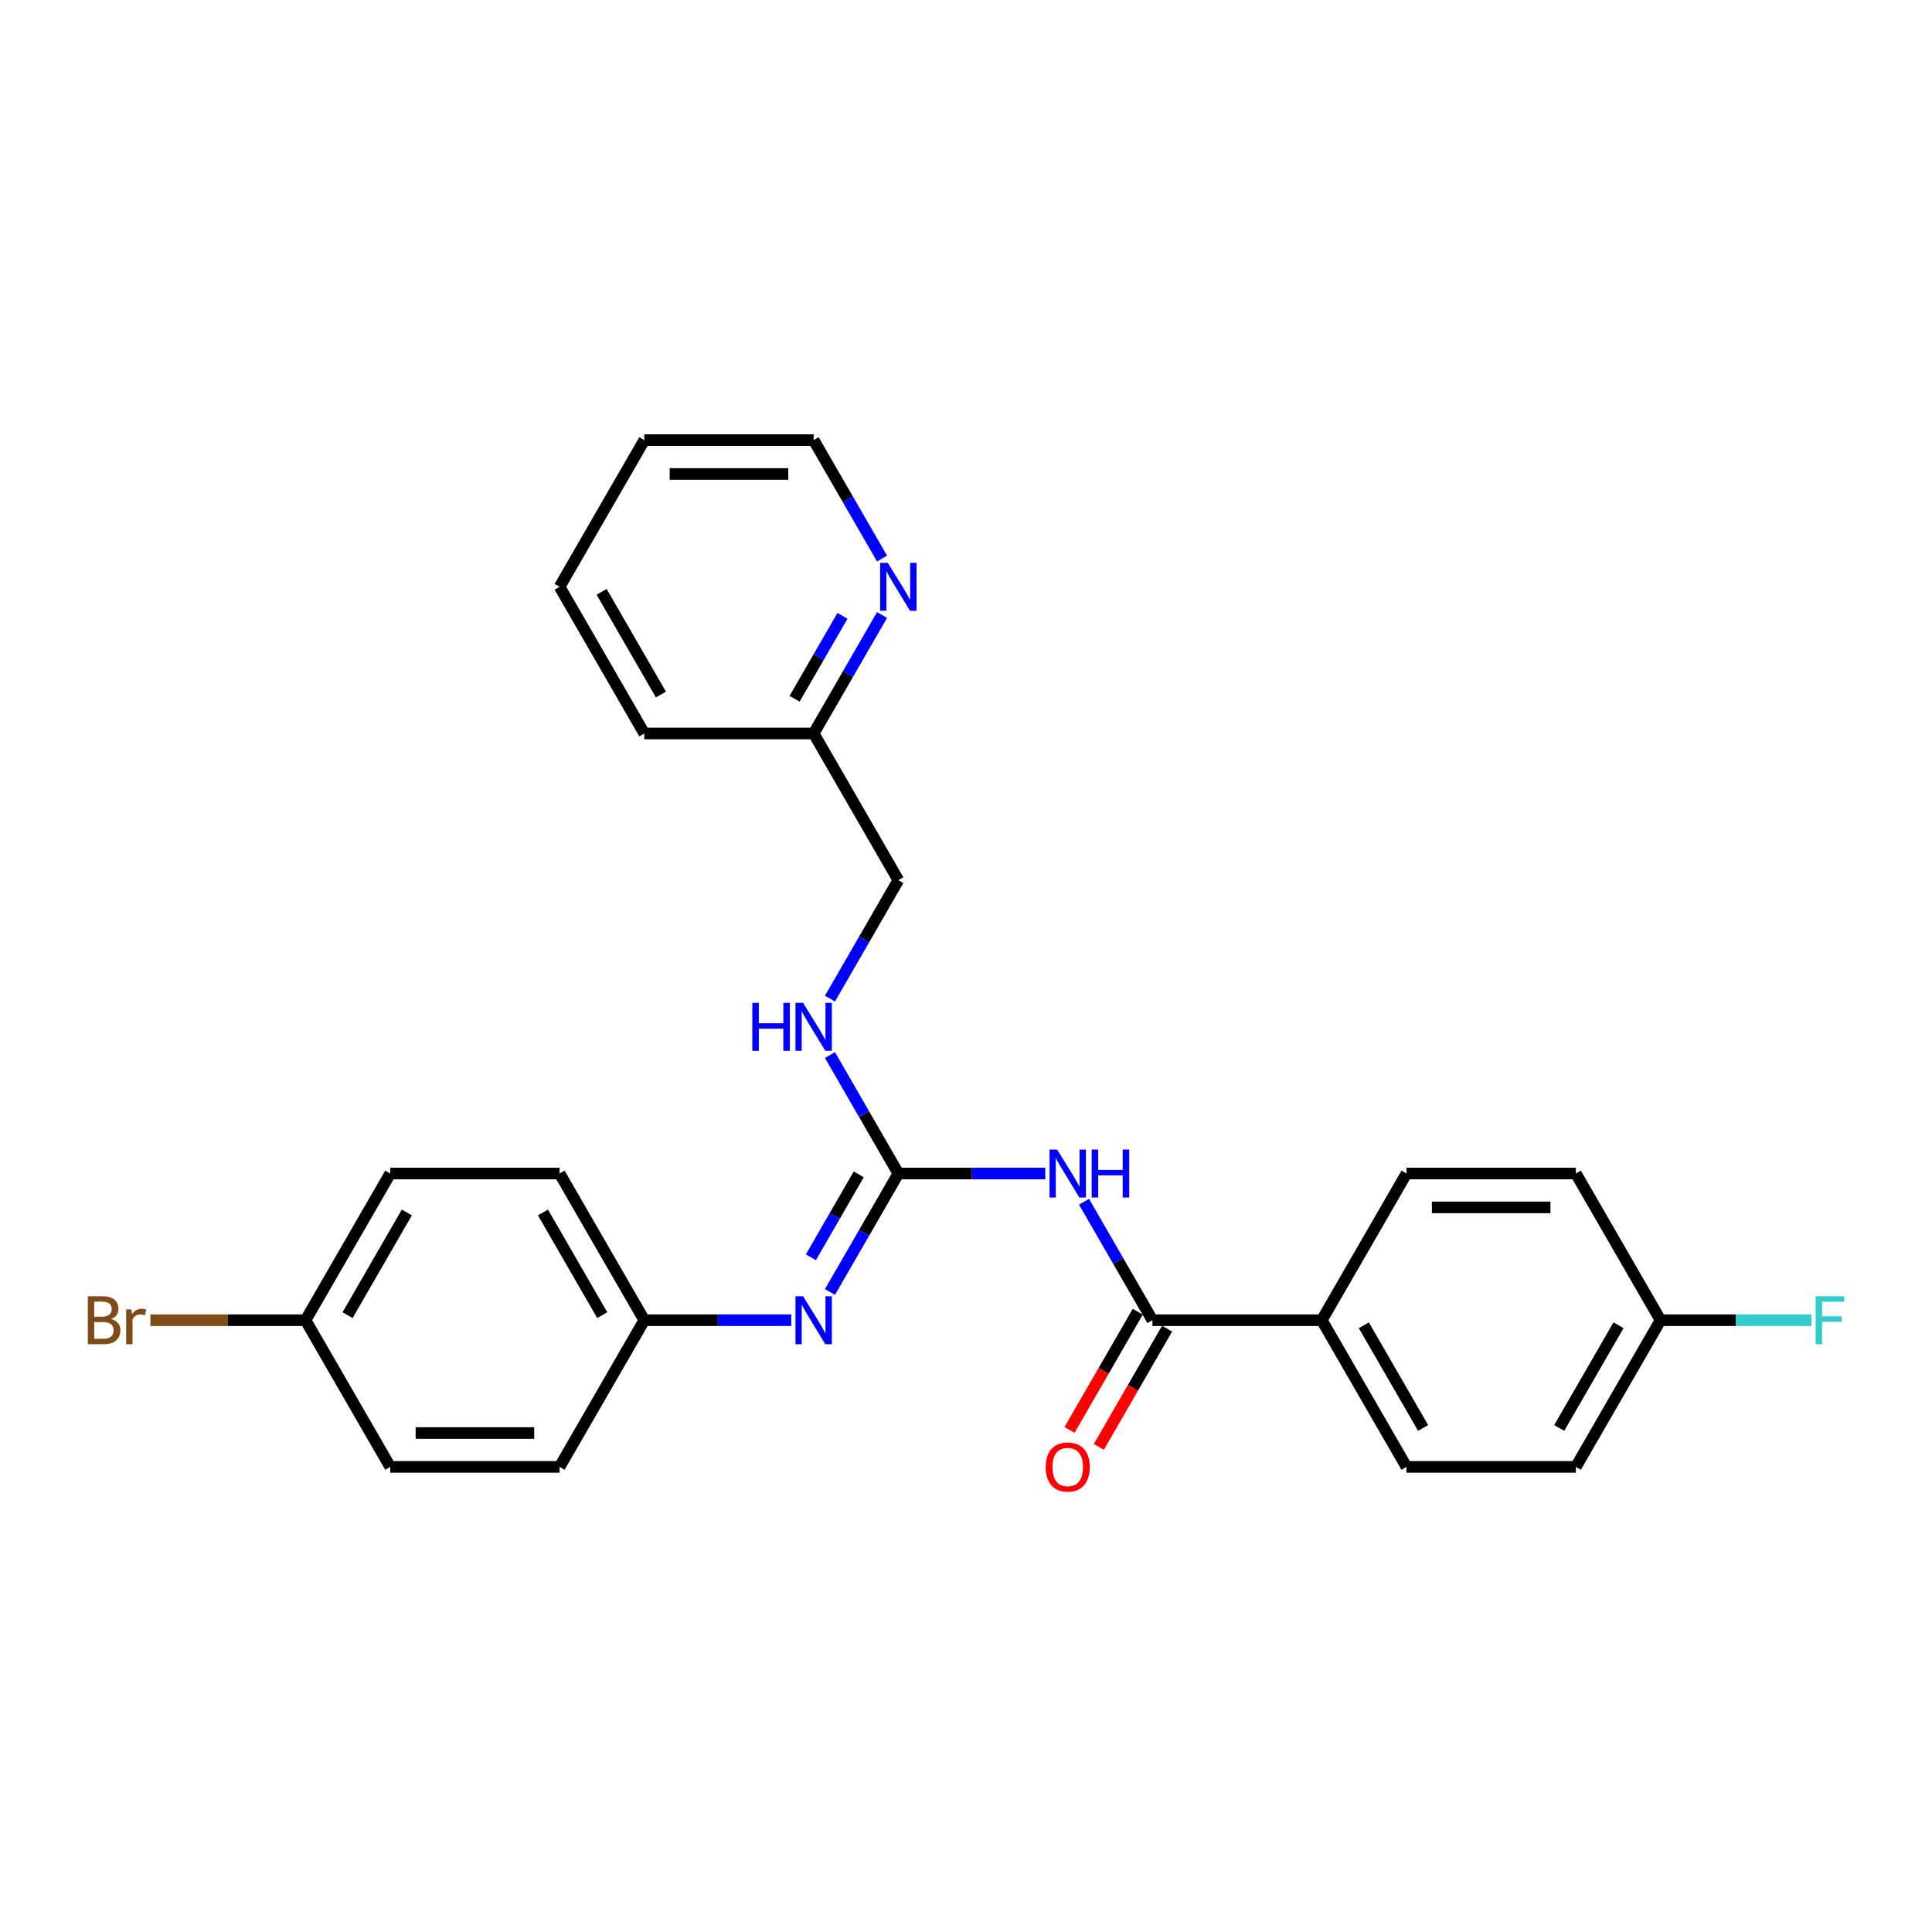 <?xml version='1.0' encoding='iso-8859-1'?>
<svg version='1.1' baseProfile='full'
              xmlns='http://www.w3.org/2000/svg'
                      xmlns:rdkit='http://www.rdkit.org/xml'
                      xmlns:xlink='http://www.w3.org/1999/xlink'
                  xml:space='preserve'
width='1000px' height='1000px' viewBox='0 0 1000 1000'>
<!-- END OF HEADER -->
<rect style='opacity:1.0;fill:#FFFFFF;stroke:none' width='1000' height='1000' x='0' y='0'> </rect>
<path class='bond-0' d='M 541.047,607.415 L 503.016,607.415' style='fill:none;fill-rule:evenodd;stroke:#0000FF;stroke-width:6px;stroke-linecap:butt;stroke-linejoin:miter;stroke-opacity:1' />
<path class='bond-0' d='M 503.016,607.415 L 464.985,607.415' style='fill:none;fill-rule:evenodd;stroke:#000000;stroke-width:6px;stroke-linecap:butt;stroke-linejoin:miter;stroke-opacity:1' />
<path class='bond-1' d='M 561.086,622.021 L 578.787,652.68' style='fill:none;fill-rule:evenodd;stroke:#0000FF;stroke-width:6px;stroke-linecap:butt;stroke-linejoin:miter;stroke-opacity:1' />
<path class='bond-1' d='M 578.787,652.68 L 596.488,683.339' style='fill:none;fill-rule:evenodd;stroke:#000000;stroke-width:6px;stroke-linecap:butt;stroke-linejoin:miter;stroke-opacity:1' />
<path class='bond-2' d='M 464.985,607.415 L 447.284,638.074' style='fill:none;fill-rule:evenodd;stroke:#000000;stroke-width:6px;stroke-linecap:butt;stroke-linejoin:miter;stroke-opacity:1' />
<path class='bond-2' d='M 447.284,638.074 L 429.583,668.733' style='fill:none;fill-rule:evenodd;stroke:#0000FF;stroke-width:6px;stroke-linecap:butt;stroke-linejoin:miter;stroke-opacity:1' />
<path class='bond-2' d='M 444.49,607.846 L 432.099,629.307' style='fill:none;fill-rule:evenodd;stroke:#000000;stroke-width:6px;stroke-linecap:butt;stroke-linejoin:miter;stroke-opacity:1' />
<path class='bond-2' d='M 432.099,629.307 L 419.709,650.768' style='fill:none;fill-rule:evenodd;stroke:#0000FF;stroke-width:6px;stroke-linecap:butt;stroke-linejoin:miter;stroke-opacity:1' />
<path class='bond-4' d='M 464.985,607.415 L 447.284,576.756' style='fill:none;fill-rule:evenodd;stroke:#000000;stroke-width:6px;stroke-linecap:butt;stroke-linejoin:miter;stroke-opacity:1' />
<path class='bond-4' d='M 447.284,576.756 L 429.583,546.097' style='fill:none;fill-rule:evenodd;stroke:#0000FF;stroke-width:6px;stroke-linecap:butt;stroke-linejoin:miter;stroke-opacity:1' />
<path class='bond-3' d='M 596.488,683.339 L 684.157,683.339' style='fill:none;fill-rule:evenodd;stroke:#000000;stroke-width:6px;stroke-linecap:butt;stroke-linejoin:miter;stroke-opacity:1' />
<path class='bond-5' d='M 588.896,678.955 L 571.236,709.544' style='fill:none;fill-rule:evenodd;stroke:#000000;stroke-width:6px;stroke-linecap:butt;stroke-linejoin:miter;stroke-opacity:1' />
<path class='bond-5' d='M 571.236,709.544 L 553.575,740.133' style='fill:none;fill-rule:evenodd;stroke:#FF0000;stroke-width:6px;stroke-linecap:butt;stroke-linejoin:miter;stroke-opacity:1' />
<path class='bond-5' d='M 604.081,687.722 L 586.42,718.311' style='fill:none;fill-rule:evenodd;stroke:#000000;stroke-width:6px;stroke-linecap:butt;stroke-linejoin:miter;stroke-opacity:1' />
<path class='bond-5' d='M 586.42,718.311 L 568.76,748.9' style='fill:none;fill-rule:evenodd;stroke:#FF0000;stroke-width:6px;stroke-linecap:butt;stroke-linejoin:miter;stroke-opacity:1' />
<path class='bond-7' d='M 409.543,683.339 L 371.513,683.339' style='fill:none;fill-rule:evenodd;stroke:#0000FF;stroke-width:6px;stroke-linecap:butt;stroke-linejoin:miter;stroke-opacity:1' />
<path class='bond-7' d='M 371.513,683.339 L 333.482,683.339' style='fill:none;fill-rule:evenodd;stroke:#000000;stroke-width:6px;stroke-linecap:butt;stroke-linejoin:miter;stroke-opacity:1' />
<path class='bond-8' d='M 684.157,683.339 L 727.992,759.262' style='fill:none;fill-rule:evenodd;stroke:#000000;stroke-width:6px;stroke-linecap:butt;stroke-linejoin:miter;stroke-opacity:1' />
<path class='bond-8' d='M 705.917,685.96 L 736.601,739.107' style='fill:none;fill-rule:evenodd;stroke:#000000;stroke-width:6px;stroke-linecap:butt;stroke-linejoin:miter;stroke-opacity:1' />
<path class='bond-9' d='M 684.157,683.339 L 727.992,607.415' style='fill:none;fill-rule:evenodd;stroke:#000000;stroke-width:6px;stroke-linecap:butt;stroke-linejoin:miter;stroke-opacity:1' />
<path class='bond-11' d='M 429.583,516.886 L 447.284,486.227' style='fill:none;fill-rule:evenodd;stroke:#0000FF;stroke-width:6px;stroke-linecap:butt;stroke-linejoin:miter;stroke-opacity:1' />
<path class='bond-11' d='M 447.284,486.227 L 464.985,455.568' style='fill:none;fill-rule:evenodd;stroke:#000000;stroke-width:6px;stroke-linecap:butt;stroke-linejoin:miter;stroke-opacity:1' />
<path class='bond-6' d='M 456.552,318.327 L 438.852,348.986' style='fill:none;fill-rule:evenodd;stroke:#0000FF;stroke-width:6px;stroke-linecap:butt;stroke-linejoin:miter;stroke-opacity:1' />
<path class='bond-6' d='M 438.852,348.986 L 421.151,379.645' style='fill:none;fill-rule:evenodd;stroke:#000000;stroke-width:6px;stroke-linecap:butt;stroke-linejoin:miter;stroke-opacity:1' />
<path class='bond-6' d='M 436.058,318.758 L 423.667,340.219' style='fill:none;fill-rule:evenodd;stroke:#0000FF;stroke-width:6px;stroke-linecap:butt;stroke-linejoin:miter;stroke-opacity:1' />
<path class='bond-6' d='M 423.667,340.219 L 411.276,361.68' style='fill:none;fill-rule:evenodd;stroke:#000000;stroke-width:6px;stroke-linecap:butt;stroke-linejoin:miter;stroke-opacity:1' />
<path class='bond-22' d='M 456.552,289.116 L 438.852,258.457' style='fill:none;fill-rule:evenodd;stroke:#0000FF;stroke-width:6px;stroke-linecap:butt;stroke-linejoin:miter;stroke-opacity:1' />
<path class='bond-22' d='M 438.852,258.457 L 421.151,227.798' style='fill:none;fill-rule:evenodd;stroke:#000000;stroke-width:6px;stroke-linecap:butt;stroke-linejoin:miter;stroke-opacity:1' />
<path class='bond-18' d='M 333.482,683.339 L 289.647,759.262' style='fill:none;fill-rule:evenodd;stroke:#000000;stroke-width:6px;stroke-linecap:butt;stroke-linejoin:miter;stroke-opacity:1' />
<path class='bond-19' d='M 333.482,683.339 L 289.647,607.415' style='fill:none;fill-rule:evenodd;stroke:#000000;stroke-width:6px;stroke-linecap:butt;stroke-linejoin:miter;stroke-opacity:1' />
<path class='bond-19' d='M 311.722,680.717 L 281.038,627.571' style='fill:none;fill-rule:evenodd;stroke:#000000;stroke-width:6px;stroke-linecap:butt;stroke-linejoin:miter;stroke-opacity:1' />
<path class='bond-15' d='M 727.992,759.262 L 815.66,759.262' style='fill:none;fill-rule:evenodd;stroke:#000000;stroke-width:6px;stroke-linecap:butt;stroke-linejoin:miter;stroke-opacity:1' />
<path class='bond-14' d='M 727.992,607.415 L 815.66,607.415' style='fill:none;fill-rule:evenodd;stroke:#000000;stroke-width:6px;stroke-linecap:butt;stroke-linejoin:miter;stroke-opacity:1' />
<path class='bond-14' d='M 741.142,624.949 L 802.51,624.949' style='fill:none;fill-rule:evenodd;stroke:#000000;stroke-width:6px;stroke-linecap:butt;stroke-linejoin:miter;stroke-opacity:1' />
<path class='bond-10' d='M 421.151,379.645 L 464.985,455.568' style='fill:none;fill-rule:evenodd;stroke:#000000;stroke-width:6px;stroke-linecap:butt;stroke-linejoin:miter;stroke-opacity:1' />
<path class='bond-23' d='M 421.151,379.645 L 333.482,379.645' style='fill:none;fill-rule:evenodd;stroke:#000000;stroke-width:6px;stroke-linecap:butt;stroke-linejoin:miter;stroke-opacity:1' />
<path class='bond-12' d='M 859.495,683.339 L 815.66,607.415' style='fill:none;fill-rule:evenodd;stroke:#000000;stroke-width:6px;stroke-linecap:butt;stroke-linejoin:miter;stroke-opacity:1' />
<path class='bond-17' d='M 859.495,683.339 L 898.543,683.339' style='fill:none;fill-rule:evenodd;stroke:#000000;stroke-width:6px;stroke-linecap:butt;stroke-linejoin:miter;stroke-opacity:1' />
<path class='bond-17' d='M 898.543,683.339 L 937.59,683.339' style='fill:none;fill-rule:evenodd;stroke:#33CCCC;stroke-width:6px;stroke-linecap:butt;stroke-linejoin:miter;stroke-opacity:1' />
<path class='bond-26' d='M 859.495,683.339 L 815.66,759.262' style='fill:none;fill-rule:evenodd;stroke:#000000;stroke-width:6px;stroke-linecap:butt;stroke-linejoin:miter;stroke-opacity:1' />
<path class='bond-26' d='M 837.735,685.96 L 807.051,739.107' style='fill:none;fill-rule:evenodd;stroke:#000000;stroke-width:6px;stroke-linecap:butt;stroke-linejoin:miter;stroke-opacity:1' />
<path class='bond-13' d='M 158.144,683.339 L 201.979,607.415' style='fill:none;fill-rule:evenodd;stroke:#000000;stroke-width:6px;stroke-linecap:butt;stroke-linejoin:miter;stroke-opacity:1' />
<path class='bond-13' d='M 179.904,680.717 L 210.588,627.571' style='fill:none;fill-rule:evenodd;stroke:#000000;stroke-width:6px;stroke-linecap:butt;stroke-linejoin:miter;stroke-opacity:1' />
<path class='bond-16' d='M 158.144,683.339 L 117.992,683.339' style='fill:none;fill-rule:evenodd;stroke:#000000;stroke-width:6px;stroke-linecap:butt;stroke-linejoin:miter;stroke-opacity:1' />
<path class='bond-16' d='M 117.992,683.339 L 77.839,683.339' style='fill:none;fill-rule:evenodd;stroke:#7F4C19;stroke-width:6px;stroke-linecap:butt;stroke-linejoin:miter;stroke-opacity:1' />
<path class='bond-27' d='M 158.144,683.339 L 201.979,759.262' style='fill:none;fill-rule:evenodd;stroke:#000000;stroke-width:6px;stroke-linecap:butt;stroke-linejoin:miter;stroke-opacity:1' />
<path class='bond-20' d='M 289.647,759.262 L 201.979,759.262' style='fill:none;fill-rule:evenodd;stroke:#000000;stroke-width:6px;stroke-linecap:butt;stroke-linejoin:miter;stroke-opacity:1' />
<path class='bond-20' d='M 276.497,741.728 L 215.129,741.728' style='fill:none;fill-rule:evenodd;stroke:#000000;stroke-width:6px;stroke-linecap:butt;stroke-linejoin:miter;stroke-opacity:1' />
<path class='bond-21' d='M 289.647,607.415 L 201.979,607.415' style='fill:none;fill-rule:evenodd;stroke:#000000;stroke-width:6px;stroke-linecap:butt;stroke-linejoin:miter;stroke-opacity:1' />
<path class='bond-28' d='M 421.151,227.798 L 333.482,227.798' style='fill:none;fill-rule:evenodd;stroke:#000000;stroke-width:6px;stroke-linecap:butt;stroke-linejoin:miter;stroke-opacity:1' />
<path class='bond-28' d='M 408,245.332 L 346.632,245.332' style='fill:none;fill-rule:evenodd;stroke:#000000;stroke-width:6px;stroke-linecap:butt;stroke-linejoin:miter;stroke-opacity:1' />
<path class='bond-25' d='M 333.482,379.645 L 289.647,303.721' style='fill:none;fill-rule:evenodd;stroke:#000000;stroke-width:6px;stroke-linecap:butt;stroke-linejoin:miter;stroke-opacity:1' />
<path class='bond-25' d='M 342.091,359.489 L 311.407,306.343' style='fill:none;fill-rule:evenodd;stroke:#000000;stroke-width:6px;stroke-linecap:butt;stroke-linejoin:miter;stroke-opacity:1' />
<path class='bond-24' d='M 333.482,227.798 L 289.647,303.721' style='fill:none;fill-rule:evenodd;stroke:#000000;stroke-width:6px;stroke-linecap:butt;stroke-linejoin:miter;stroke-opacity:1' />
<path  class='atom-0' d='M 547.166 595.001
L 555.302 608.152
Q 556.108 609.449, 557.406 611.799
Q 558.703 614.148, 558.773 614.288
L 558.773 595.001
L 562.07 595.001
L 562.07 619.829
L 558.668 619.829
L 549.936 605.451
Q 548.919 603.768, 547.832 601.839
Q 546.78 599.911, 546.464 599.315
L 546.464 619.829
L 543.238 619.829
L 543.238 595.001
L 547.166 595.001
' fill='#0000FF'/>
<path  class='atom-0' d='M 565.05 595.001
L 568.417 595.001
L 568.417 605.557
L 581.111 605.557
L 581.111 595.001
L 584.478 595.001
L 584.478 619.829
L 581.111 619.829
L 581.111 608.362
L 568.417 608.362
L 568.417 619.829
L 565.05 619.829
L 565.05 595.001
' fill='#0000FF'/>
<path  class='atom-3' d='M 415.663 670.925
L 423.798 684.075
Q 424.605 685.373, 425.902 687.722
Q 427.2 690.072, 427.27 690.212
L 427.27 670.925
L 430.566 670.925
L 430.566 695.753
L 427.165 695.753
L 418.433 681.375
Q 417.416 679.692, 416.329 677.763
Q 415.277 675.834, 414.961 675.238
L 414.961 695.753
L 411.735 695.753
L 411.735 670.925
L 415.663 670.925
' fill='#0000FF'/>
<path  class='atom-5' d='M 389.397 519.078
L 392.763 519.078
L 392.763 529.633
L 405.458 529.633
L 405.458 519.078
L 408.824 519.078
L 408.824 543.906
L 405.458 543.906
L 405.458 532.439
L 392.763 532.439
L 392.763 543.906
L 389.397 543.906
L 389.397 519.078
' fill='#0000FF'/>
<path  class='atom-5' d='M 415.663 519.078
L 423.798 532.228
Q 424.605 533.526, 425.902 535.875
Q 427.2 538.225, 427.27 538.365
L 427.27 519.078
L 430.566 519.078
L 430.566 543.906
L 427.165 543.906
L 418.433 529.528
Q 417.416 527.845, 416.329 525.916
Q 415.277 523.987, 414.961 523.391
L 414.961 543.906
L 411.735 543.906
L 411.735 519.078
L 415.663 519.078
' fill='#0000FF'/>
<path  class='atom-6' d='M 541.257 759.332
Q 541.257 753.371, 544.203 750.039
Q 547.148 746.708, 552.654 746.708
Q 558.16 746.708, 561.105 750.039
Q 564.051 753.371, 564.051 759.332
Q 564.051 765.364, 561.07 768.8
Q 558.089 772.202, 552.654 772.202
Q 547.183 772.202, 544.203 768.8
Q 541.257 765.399, 541.257 759.332
M 552.654 769.397
Q 556.441 769.397, 558.475 766.872
Q 560.544 764.312, 560.544 759.332
Q 560.544 754.458, 558.475 752.003
Q 556.441 749.513, 552.654 749.513
Q 548.867 749.513, 546.798 751.968
Q 544.764 754.423, 544.764 759.332
Q 544.764 764.347, 546.798 766.872
Q 548.867 769.397, 552.654 769.397
' fill='#FF0000'/>
<path  class='atom-7' d='M 459.497 291.308
L 467.633 304.458
Q 468.439 305.755, 469.737 308.105
Q 471.034 310.454, 471.104 310.595
L 471.104 291.308
L 474.401 291.308
L 474.401 316.135
L 470.999 316.135
L 462.267 301.758
Q 461.25 300.074, 460.163 298.146
Q 459.111 296.217, 458.796 295.621
L 458.796 316.135
L 455.569 316.135
L 455.569 291.308
L 459.497 291.308
' fill='#0000FF'/>
<path  class='atom-17' d='M 57.518 682.707
Q 59.902 683.374, 61.095 684.847
Q 62.322 686.284, 62.322 688.423
Q 62.322 691.86, 60.113 693.824
Q 57.939 695.753, 53.801 695.753
L 45.455 695.753
L 45.455 670.925
L 52.784 670.925
Q 57.027 670.925, 59.166 672.643
Q 61.305 674.361, 61.305 677.517
Q 61.305 681.27, 57.518 682.707
M 48.786 673.73
L 48.786 681.515
L 52.784 681.515
Q 55.238 681.515, 56.501 680.533
Q 57.798 679.516, 57.798 677.517
Q 57.798 673.73, 52.784 673.73
L 48.786 673.73
M 53.801 692.947
Q 56.22 692.947, 57.518 691.79
Q 58.815 690.633, 58.815 688.423
Q 58.815 686.39, 57.377 685.373
Q 55.975 684.321, 53.275 684.321
L 48.786 684.321
L 48.786 692.947
L 53.801 692.947
' fill='#7F4C19'/>
<path  class='atom-17' d='M 67.968 677.728
L 68.354 680.218
Q 70.247 677.412, 73.333 677.412
Q 74.315 677.412, 75.648 677.763
L 75.122 680.709
Q 73.614 680.358, 72.772 680.358
Q 71.299 680.358, 70.317 680.954
Q 69.371 681.515, 68.599 682.883
L 68.599 695.753
L 65.303 695.753
L 65.303 677.728
L 67.968 677.728
' fill='#7F4C19'/>
<path  class='atom-18' d='M 939.782 670.925
L 954.545 670.925
L 954.545 673.765
L 943.113 673.765
L 943.113 681.305
L 953.283 681.305
L 953.283 684.18
L 943.113 684.18
L 943.113 695.753
L 939.782 695.753
L 939.782 670.925
' fill='#33CCCC'/>
</svg>
